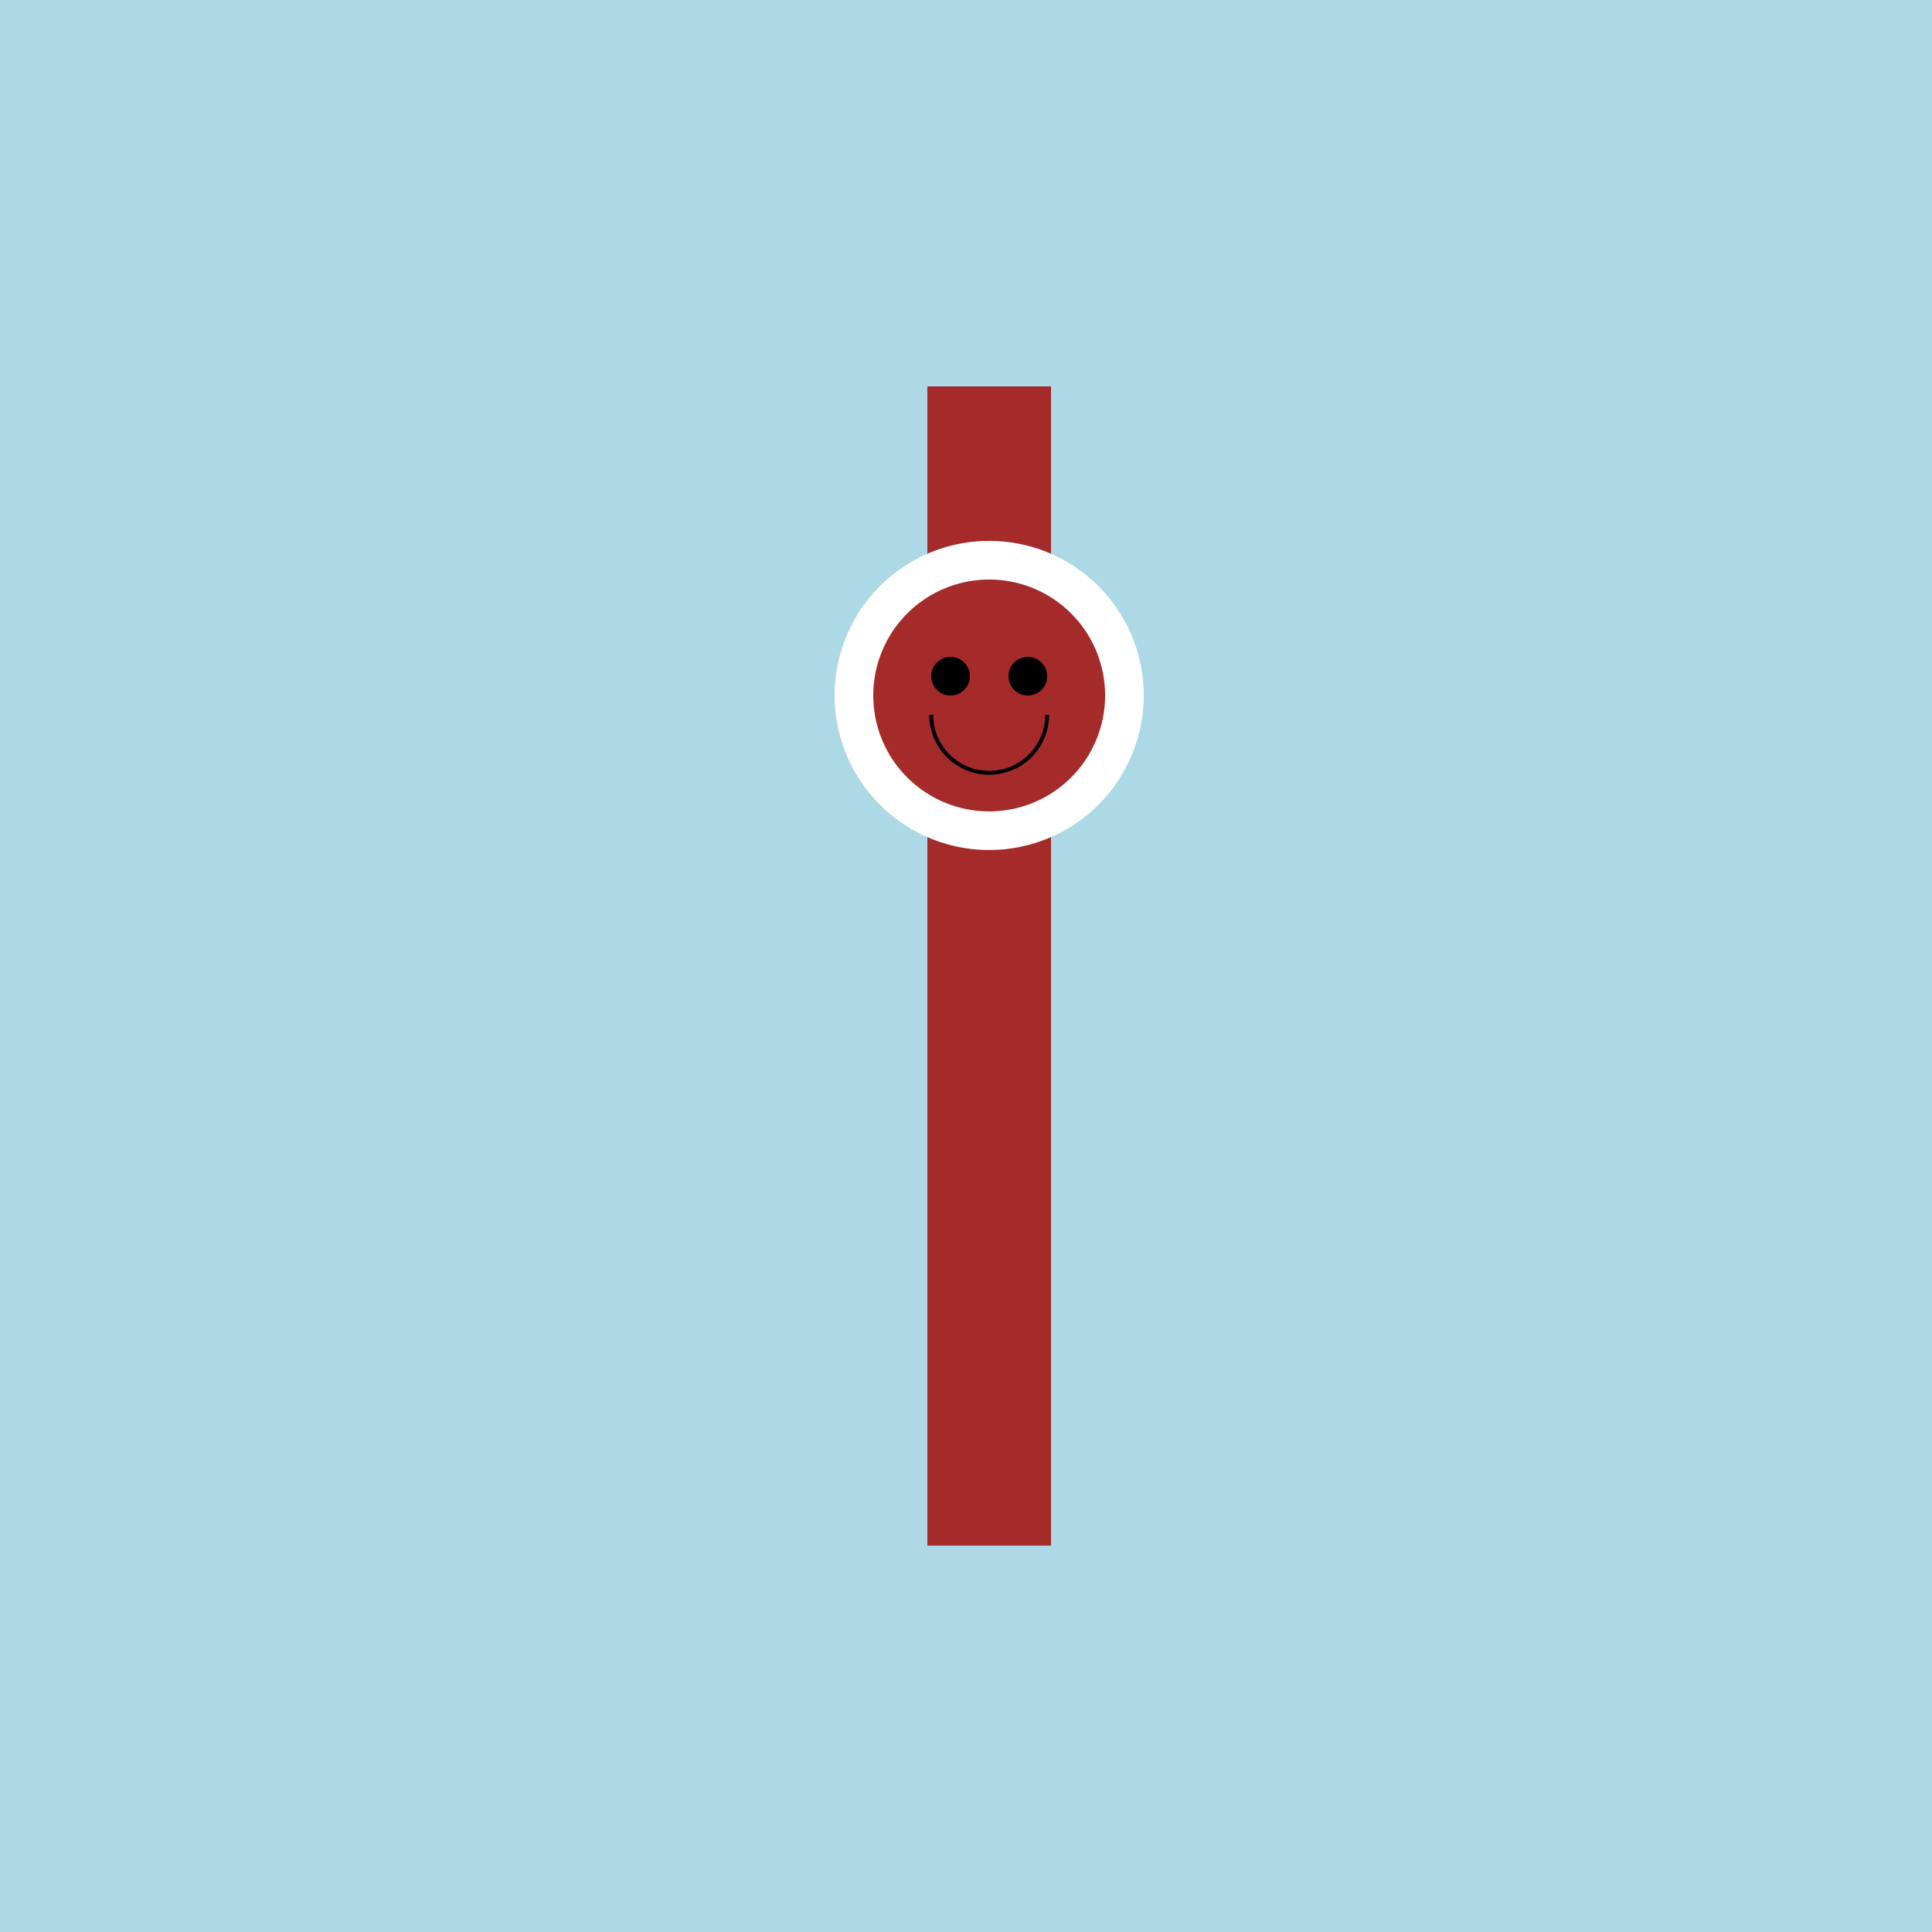 <!--

Generated by DrawGPT.
Free, open source, AI generated images in SVG, PNG, and HTML Canvas format.
https://drawgpt.ai

Created: 2024-02-18T04:23:09.640Z
Link: https://drawgpt.ai/prompt/164863/

-->
<svg xmlns="http://www.w3.org/2000/svg" xmlns:xlink="http://www.w3.org/1999/xlink" width="500" height="500"><defs/><g><rect fill="lightblue" stroke="none" x="0" y="0" width="512" height="512"/><rect fill="brown" stroke="none" x="240" y="100" width="32" height="300"/><path fill="white" stroke="none" paint-order="stroke fill markers" d=" M 296 180 A 40 40 0 1 1 296 179.96"/><path fill="brown" stroke="none" paint-order="stroke fill markers" d=" M 286 180 A 30 30 0 1 1 286 179.97"/><path fill="black" stroke="none" paint-order="stroke fill markers" d=" M 251 175 A 5 5 0 1 1 251 174.995"/><path fill="black" stroke="none" paint-order="stroke fill markers" d=" M 271 175 A 5 5 0 1 1 271 174.995"/><path fill="none" stroke="#000000" paint-order="fill stroke markers" d=" M 271 185 A 15 15 0 0 1 241 185" stroke-miterlimit="10" stroke-dasharray=""/></g></svg>